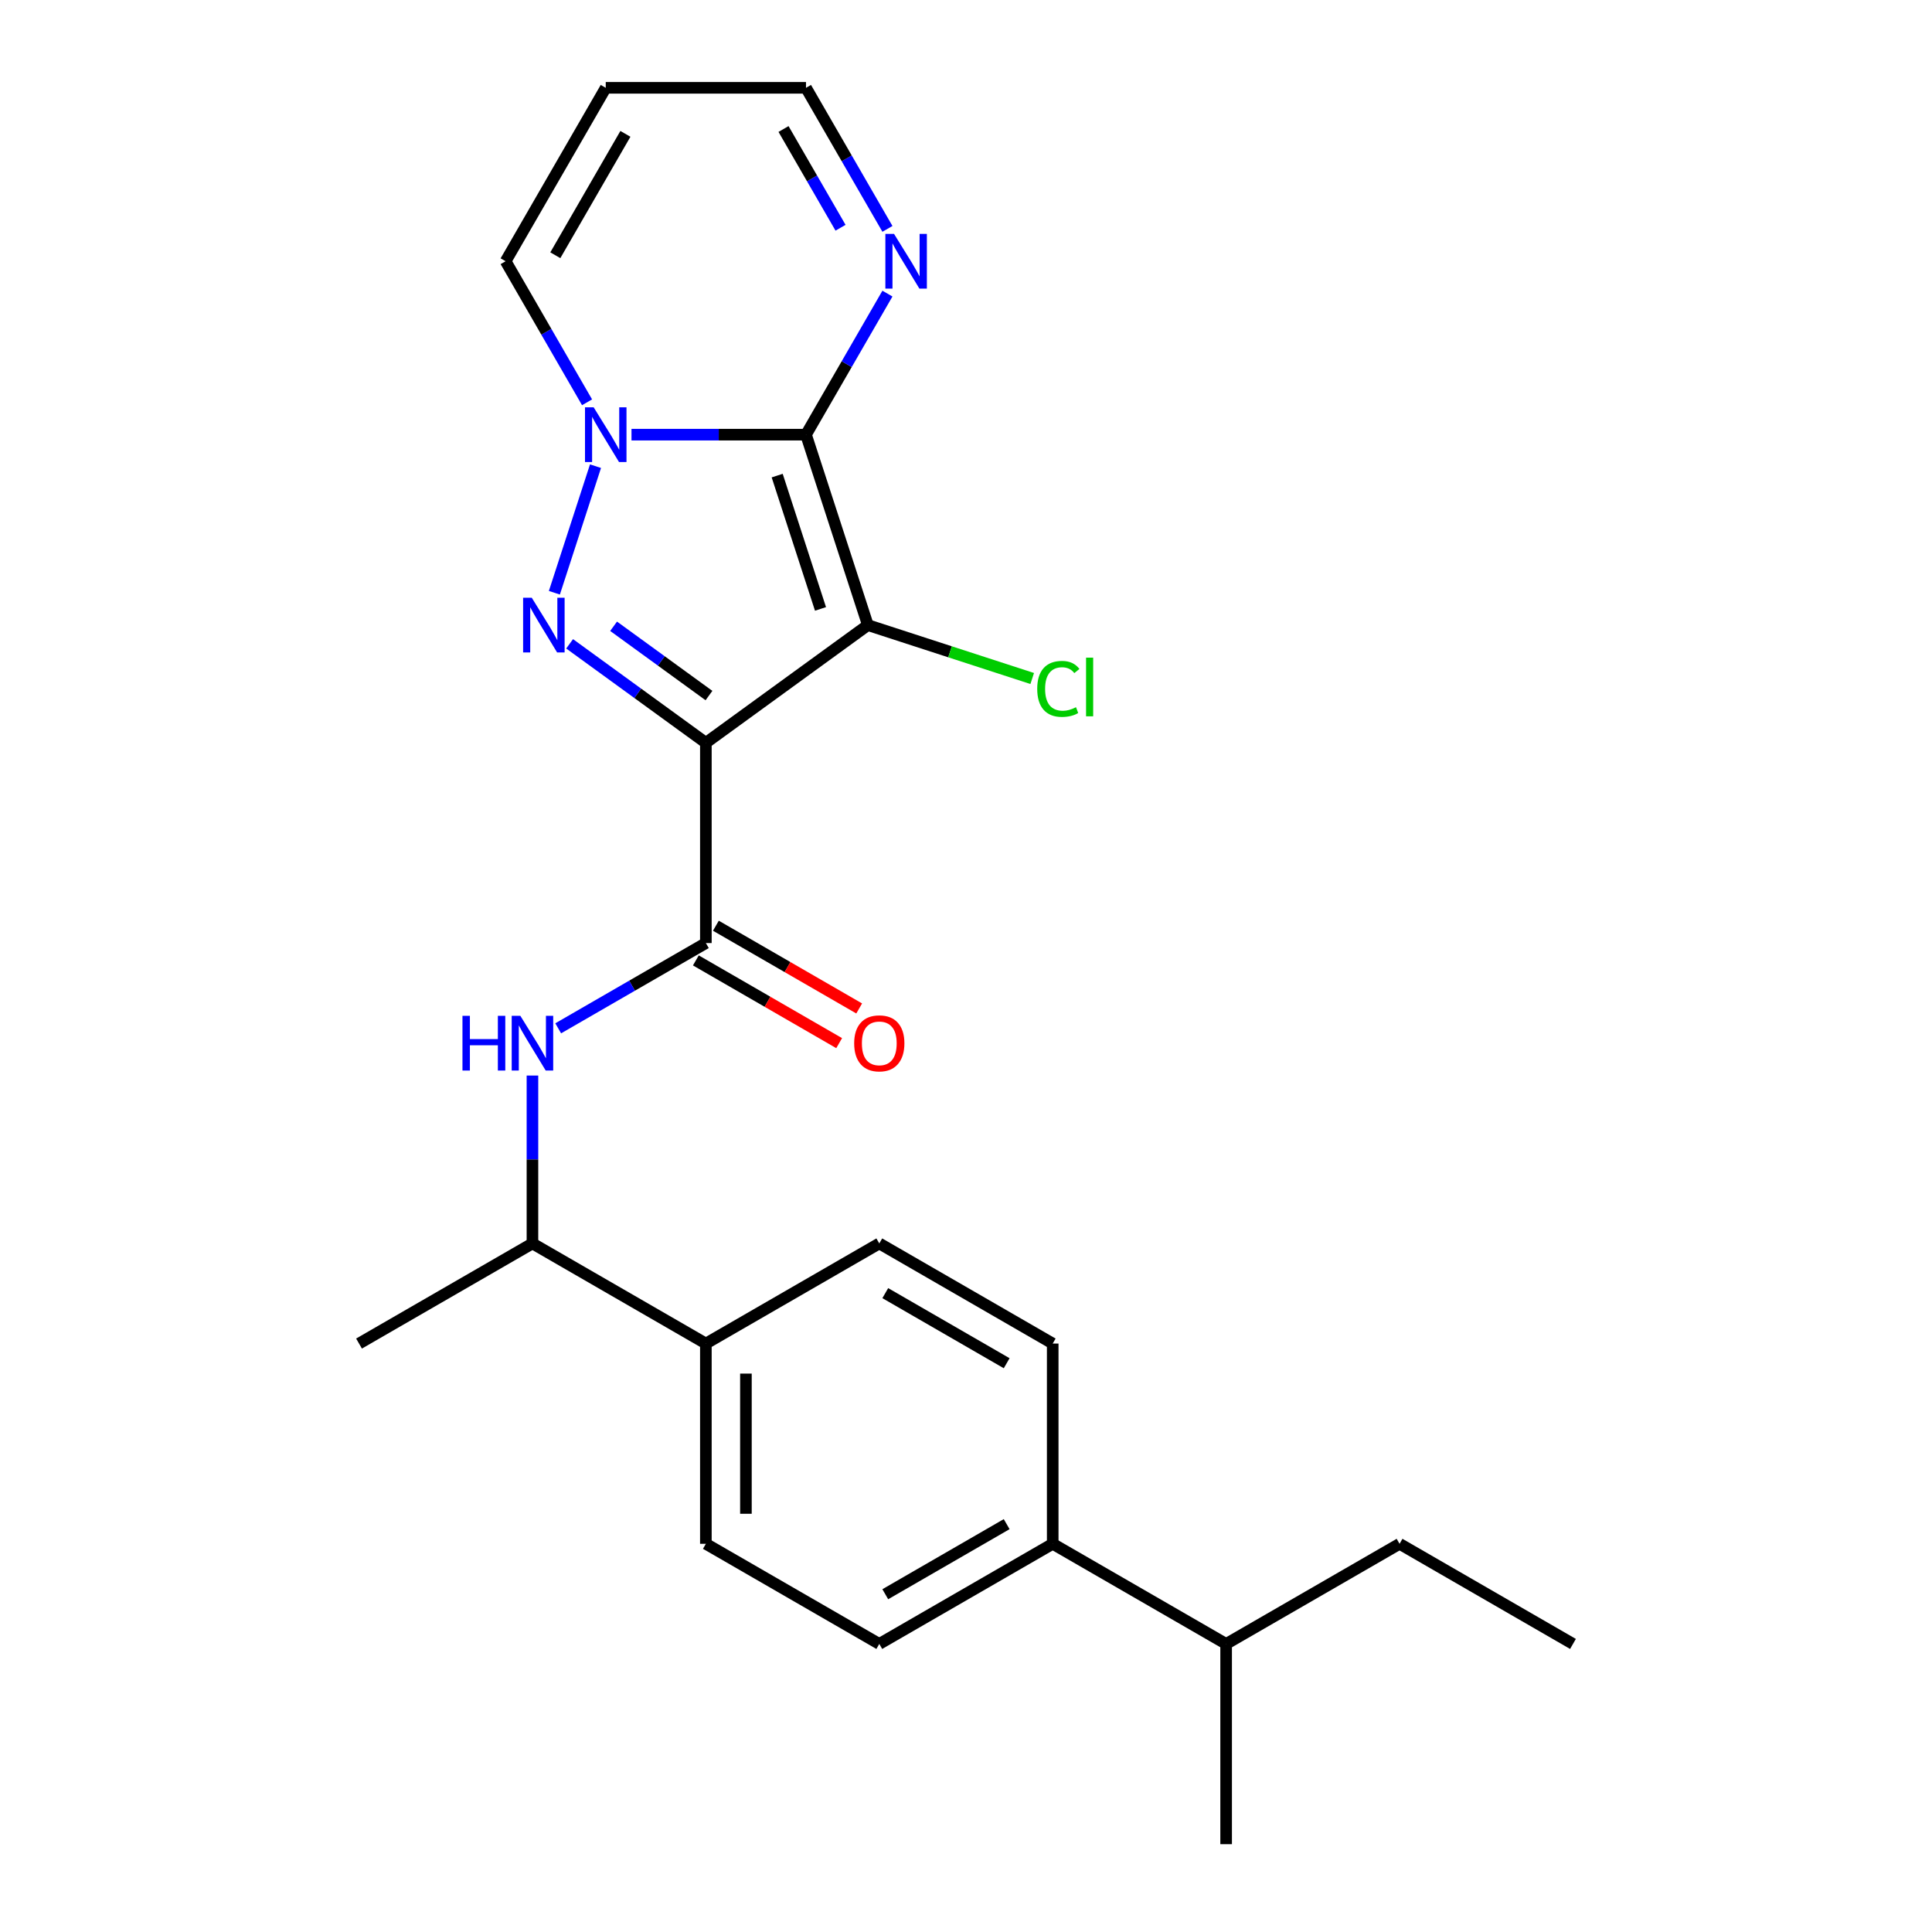 <?xml version='1.0' encoding='iso-8859-1'?>
<svg version='1.1' baseProfile='full'
              xmlns='http://www.w3.org/2000/svg'
                      xmlns:rdkit='http://www.rdkit.org/xml'
                      xmlns:xlink='http://www.w3.org/1999/xlink'
                  xml:space='preserve'
width='1000px' height='1000px' viewBox='0 0 1000 1000'>
<!-- END OF HEADER -->
<rect style='opacity:1.0;fill:#FFFFFF;stroke:none' width='1000' height='1000' x='0' y='0'> </rect>
<path class='bond-0' d='M 365.356,384.478 L 449.21,323.555' style='fill:none;fill-rule:evenodd;stroke:#000000;stroke-width:6px;stroke-linecap:butt;stroke-linejoin:miter;stroke-opacity:1' />
<path class='bond-2' d='M 365.356,384.478 L 330.095,358.859' style='fill:none;fill-rule:evenodd;stroke:#000000;stroke-width:6px;stroke-linecap:butt;stroke-linejoin:miter;stroke-opacity:1' />
<path class='bond-2' d='M 330.095,358.859 L 294.834,333.241' style='fill:none;fill-rule:evenodd;stroke:#0000FF;stroke-width:6px;stroke-linecap:butt;stroke-linejoin:miter;stroke-opacity:1' />
<path class='bond-2' d='M 366.963,360.022 L 342.28,342.089' style='fill:none;fill-rule:evenodd;stroke:#000000;stroke-width:6px;stroke-linecap:butt;stroke-linejoin:miter;stroke-opacity:1' />
<path class='bond-2' d='M 342.28,342.089 L 317.597,324.156' style='fill:none;fill-rule:evenodd;stroke:#0000FF;stroke-width:6px;stroke-linecap:butt;stroke-linejoin:miter;stroke-opacity:1' />
<path class='bond-4' d='M 365.356,384.478 L 365.356,488.127' style='fill:none;fill-rule:evenodd;stroke:#000000;stroke-width:6px;stroke-linecap:butt;stroke-linejoin:miter;stroke-opacity:1' />
<path class='bond-1' d='M 449.21,323.555 L 417.181,224.979' style='fill:none;fill-rule:evenodd;stroke:#000000;stroke-width:6px;stroke-linecap:butt;stroke-linejoin:miter;stroke-opacity:1' />
<path class='bond-1' d='M 424.69,315.174 L 402.27,246.171' style='fill:none;fill-rule:evenodd;stroke:#000000;stroke-width:6px;stroke-linecap:butt;stroke-linejoin:miter;stroke-opacity:1' />
<path class='bond-10' d='M 449.21,323.555 L 491.742,337.374' style='fill:none;fill-rule:evenodd;stroke:#000000;stroke-width:6px;stroke-linecap:butt;stroke-linejoin:miter;stroke-opacity:1' />
<path class='bond-10' d='M 491.742,337.374 L 534.274,351.194' style='fill:none;fill-rule:evenodd;stroke:#00CC00;stroke-width:6px;stroke-linecap:butt;stroke-linejoin:miter;stroke-opacity:1' />
<path class='bond-5' d='M 417.181,224.979 L 438.257,188.474' style='fill:none;fill-rule:evenodd;stroke:#000000;stroke-width:6px;stroke-linecap:butt;stroke-linejoin:miter;stroke-opacity:1' />
<path class='bond-5' d='M 438.257,188.474 L 459.334,151.968' style='fill:none;fill-rule:evenodd;stroke:#0000FF;stroke-width:6px;stroke-linecap:butt;stroke-linejoin:miter;stroke-opacity:1' />
<path class='bond-24' d='M 417.181,224.979 L 372.022,224.979' style='fill:none;fill-rule:evenodd;stroke:#000000;stroke-width:6px;stroke-linecap:butt;stroke-linejoin:miter;stroke-opacity:1' />
<path class='bond-24' d='M 372.022,224.979 L 326.863,224.979' style='fill:none;fill-rule:evenodd;stroke:#0000FF;stroke-width:6px;stroke-linecap:butt;stroke-linejoin:miter;stroke-opacity:1' />
<path class='bond-3' d='M 286.946,306.804 L 308.232,241.29' style='fill:none;fill-rule:evenodd;stroke:#0000FF;stroke-width:6px;stroke-linecap:butt;stroke-linejoin:miter;stroke-opacity:1' />
<path class='bond-7' d='M 303.861,208.228 L 282.784,171.722' style='fill:none;fill-rule:evenodd;stroke:#0000FF;stroke-width:6px;stroke-linecap:butt;stroke-linejoin:miter;stroke-opacity:1' />
<path class='bond-7' d='M 282.784,171.722 L 261.708,135.217' style='fill:none;fill-rule:evenodd;stroke:#000000;stroke-width:6px;stroke-linecap:butt;stroke-linejoin:miter;stroke-opacity:1' />
<path class='bond-6' d='M 365.356,488.127 L 327.141,510.19' style='fill:none;fill-rule:evenodd;stroke:#000000;stroke-width:6px;stroke-linecap:butt;stroke-linejoin:miter;stroke-opacity:1' />
<path class='bond-6' d='M 327.141,510.19 L 288.925,532.254' style='fill:none;fill-rule:evenodd;stroke:#0000FF;stroke-width:6px;stroke-linecap:butt;stroke-linejoin:miter;stroke-opacity:1' />
<path class='bond-11' d='M 360.174,497.103 L 397.26,518.514' style='fill:none;fill-rule:evenodd;stroke:#000000;stroke-width:6px;stroke-linecap:butt;stroke-linejoin:miter;stroke-opacity:1' />
<path class='bond-11' d='M 397.26,518.514 L 434.345,539.926' style='fill:none;fill-rule:evenodd;stroke:#FF0000;stroke-width:6px;stroke-linecap:butt;stroke-linejoin:miter;stroke-opacity:1' />
<path class='bond-11' d='M 370.539,479.15 L 407.624,500.562' style='fill:none;fill-rule:evenodd;stroke:#000000;stroke-width:6px;stroke-linecap:butt;stroke-linejoin:miter;stroke-opacity:1' />
<path class='bond-11' d='M 407.624,500.562 L 444.71,521.973' style='fill:none;fill-rule:evenodd;stroke:#FF0000;stroke-width:6px;stroke-linecap:butt;stroke-linejoin:miter;stroke-opacity:1' />
<path class='bond-14' d='M 459.334,118.466 L 438.257,81.96' style='fill:none;fill-rule:evenodd;stroke:#0000FF;stroke-width:6px;stroke-linecap:butt;stroke-linejoin:miter;stroke-opacity:1' />
<path class='bond-14' d='M 438.257,81.96 L 417.181,45.455' style='fill:none;fill-rule:evenodd;stroke:#000000;stroke-width:6px;stroke-linecap:butt;stroke-linejoin:miter;stroke-opacity:1' />
<path class='bond-14' d='M 435.058,117.879 L 420.305,92.325' style='fill:none;fill-rule:evenodd;stroke:#0000FF;stroke-width:6px;stroke-linecap:butt;stroke-linejoin:miter;stroke-opacity:1' />
<path class='bond-14' d='M 420.305,92.325 L 405.551,66.771' style='fill:none;fill-rule:evenodd;stroke:#000000;stroke-width:6px;stroke-linecap:butt;stroke-linejoin:miter;stroke-opacity:1' />
<path class='bond-9' d='M 275.594,556.702 L 275.594,600.151' style='fill:none;fill-rule:evenodd;stroke:#0000FF;stroke-width:6px;stroke-linecap:butt;stroke-linejoin:miter;stroke-opacity:1' />
<path class='bond-9' d='M 275.594,600.151 L 275.594,643.6' style='fill:none;fill-rule:evenodd;stroke:#000000;stroke-width:6px;stroke-linecap:butt;stroke-linejoin:miter;stroke-opacity:1' />
<path class='bond-8' d='M 261.708,135.217 L 313.532,45.455' style='fill:none;fill-rule:evenodd;stroke:#000000;stroke-width:6px;stroke-linecap:butt;stroke-linejoin:miter;stroke-opacity:1' />
<path class='bond-8' d='M 287.434,132.117 L 323.711,69.284' style='fill:none;fill-rule:evenodd;stroke:#000000;stroke-width:6px;stroke-linecap:butt;stroke-linejoin:miter;stroke-opacity:1' />
<path class='bond-25' d='M 313.532,45.455 L 417.181,45.455' style='fill:none;fill-rule:evenodd;stroke:#000000;stroke-width:6px;stroke-linecap:butt;stroke-linejoin:miter;stroke-opacity:1' />
<path class='bond-12' d='M 275.594,643.6 L 365.356,695.424' style='fill:none;fill-rule:evenodd;stroke:#000000;stroke-width:6px;stroke-linecap:butt;stroke-linejoin:miter;stroke-opacity:1' />
<path class='bond-20' d='M 275.594,643.6 L 185.832,695.424' style='fill:none;fill-rule:evenodd;stroke:#000000;stroke-width:6px;stroke-linecap:butt;stroke-linejoin:miter;stroke-opacity:1' />
<path class='bond-15' d='M 365.356,695.424 L 455.119,643.6' style='fill:none;fill-rule:evenodd;stroke:#000000;stroke-width:6px;stroke-linecap:butt;stroke-linejoin:miter;stroke-opacity:1' />
<path class='bond-16' d='M 365.356,695.424 L 365.356,799.073' style='fill:none;fill-rule:evenodd;stroke:#000000;stroke-width:6px;stroke-linecap:butt;stroke-linejoin:miter;stroke-opacity:1' />
<path class='bond-16' d='M 386.086,710.971 L 386.086,783.525' style='fill:none;fill-rule:evenodd;stroke:#000000;stroke-width:6px;stroke-linecap:butt;stroke-linejoin:miter;stroke-opacity:1' />
<path class='bond-13' d='M 544.881,799.073 L 455.119,850.897' style='fill:none;fill-rule:evenodd;stroke:#000000;stroke-width:6px;stroke-linecap:butt;stroke-linejoin:miter;stroke-opacity:1' />
<path class='bond-13' d='M 521.052,788.894 L 458.218,825.171' style='fill:none;fill-rule:evenodd;stroke:#000000;stroke-width:6px;stroke-linecap:butt;stroke-linejoin:miter;stroke-opacity:1' />
<path class='bond-19' d='M 544.881,799.073 L 634.644,850.897' style='fill:none;fill-rule:evenodd;stroke:#000000;stroke-width:6px;stroke-linecap:butt;stroke-linejoin:miter;stroke-opacity:1' />
<path class='bond-26' d='M 544.881,799.073 L 544.881,695.424' style='fill:none;fill-rule:evenodd;stroke:#000000;stroke-width:6px;stroke-linecap:butt;stroke-linejoin:miter;stroke-opacity:1' />
<path class='bond-17' d='M 455.119,643.6 L 544.881,695.424' style='fill:none;fill-rule:evenodd;stroke:#000000;stroke-width:6px;stroke-linecap:butt;stroke-linejoin:miter;stroke-opacity:1' />
<path class='bond-17' d='M 458.218,669.326 L 521.052,705.603' style='fill:none;fill-rule:evenodd;stroke:#000000;stroke-width:6px;stroke-linecap:butt;stroke-linejoin:miter;stroke-opacity:1' />
<path class='bond-18' d='M 365.356,799.073 L 455.119,850.897' style='fill:none;fill-rule:evenodd;stroke:#000000;stroke-width:6px;stroke-linecap:butt;stroke-linejoin:miter;stroke-opacity:1' />
<path class='bond-21' d='M 634.644,850.897 L 724.406,799.073' style='fill:none;fill-rule:evenodd;stroke:#000000;stroke-width:6px;stroke-linecap:butt;stroke-linejoin:miter;stroke-opacity:1' />
<path class='bond-22' d='M 634.644,850.897 L 634.644,954.545' style='fill:none;fill-rule:evenodd;stroke:#000000;stroke-width:6px;stroke-linecap:butt;stroke-linejoin:miter;stroke-opacity:1' />
<path class='bond-23' d='M 724.406,799.073 L 814.168,850.897' style='fill:none;fill-rule:evenodd;stroke:#000000;stroke-width:6px;stroke-linecap:butt;stroke-linejoin:miter;stroke-opacity:1' />
<path  class='atom-3' d='M 275.243 309.395
L 284.523 324.395
Q 285.443 325.875, 286.923 328.555
Q 288.403 331.235, 288.483 331.395
L 288.483 309.395
L 292.243 309.395
L 292.243 337.715
L 288.363 337.715
L 278.403 321.315
Q 277.243 319.395, 276.003 317.195
Q 274.803 314.995, 274.443 314.315
L 274.443 337.715
L 270.763 337.715
L 270.763 309.395
L 275.243 309.395
' fill='#0000FF'/>
<path  class='atom-4' d='M 307.272 210.819
L 316.552 225.819
Q 317.472 227.299, 318.952 229.979
Q 320.432 232.659, 320.512 232.819
L 320.512 210.819
L 324.272 210.819
L 324.272 239.139
L 320.392 239.139
L 310.432 222.739
Q 309.272 220.819, 308.032 218.619
Q 306.832 216.419, 306.472 215.739
L 306.472 239.139
L 302.792 239.139
L 302.792 210.819
L 307.272 210.819
' fill='#0000FF'/>
<path  class='atom-6' d='M 462.745 121.057
L 472.025 136.057
Q 472.945 137.537, 474.425 140.217
Q 475.905 142.897, 475.985 143.057
L 475.985 121.057
L 479.745 121.057
L 479.745 149.377
L 475.865 149.377
L 465.905 132.977
Q 464.745 131.057, 463.505 128.857
Q 462.305 126.657, 461.945 125.977
L 461.945 149.377
L 458.265 149.377
L 458.265 121.057
L 462.745 121.057
' fill='#0000FF'/>
<path  class='atom-7' d='M 239.374 525.791
L 243.214 525.791
L 243.214 537.831
L 257.694 537.831
L 257.694 525.791
L 261.534 525.791
L 261.534 554.111
L 257.694 554.111
L 257.694 541.031
L 243.214 541.031
L 243.214 554.111
L 239.374 554.111
L 239.374 525.791
' fill='#0000FF'/>
<path  class='atom-7' d='M 269.334 525.791
L 278.614 540.791
Q 279.534 542.271, 281.014 544.951
Q 282.494 547.631, 282.574 547.791
L 282.574 525.791
L 286.334 525.791
L 286.334 554.111
L 282.454 554.111
L 272.494 537.711
Q 271.334 535.791, 270.094 533.591
Q 268.894 531.391, 268.534 530.711
L 268.534 554.111
L 264.854 554.111
L 264.854 525.791
L 269.334 525.791
' fill='#0000FF'/>
<path  class='atom-11' d='M 536.866 356.564
Q 536.866 349.524, 540.146 345.844
Q 543.466 342.124, 549.746 342.124
Q 555.586 342.124, 558.706 346.244
L 556.066 348.404
Q 553.786 345.404, 549.746 345.404
Q 545.466 345.404, 543.186 348.284
Q 540.946 351.124, 540.946 356.564
Q 540.946 362.164, 543.266 365.044
Q 545.626 367.924, 550.186 367.924
Q 553.306 367.924, 556.946 366.044
L 558.066 369.044
Q 556.586 370.004, 554.346 370.564
Q 552.106 371.124, 549.626 371.124
Q 543.466 371.124, 540.146 367.364
Q 536.866 363.604, 536.866 356.564
' fill='#00CC00'/>
<path  class='atom-11' d='M 562.146 340.404
L 565.826 340.404
L 565.826 370.764
L 562.146 370.764
L 562.146 340.404
' fill='#00CC00'/>
<path  class='atom-12' d='M 442.119 540.031
Q 442.119 533.231, 445.479 529.431
Q 448.839 525.631, 455.119 525.631
Q 461.399 525.631, 464.759 529.431
Q 468.119 533.231, 468.119 540.031
Q 468.119 546.911, 464.719 550.831
Q 461.319 554.711, 455.119 554.711
Q 448.879 554.711, 445.479 550.831
Q 442.119 546.951, 442.119 540.031
M 455.119 551.511
Q 459.439 551.511, 461.759 548.631
Q 464.119 545.711, 464.119 540.031
Q 464.119 534.471, 461.759 531.671
Q 459.439 528.831, 455.119 528.831
Q 450.799 528.831, 448.439 531.631
Q 446.119 534.431, 446.119 540.031
Q 446.119 545.751, 448.439 548.631
Q 450.799 551.511, 455.119 551.511
' fill='#FF0000'/>
</svg>
